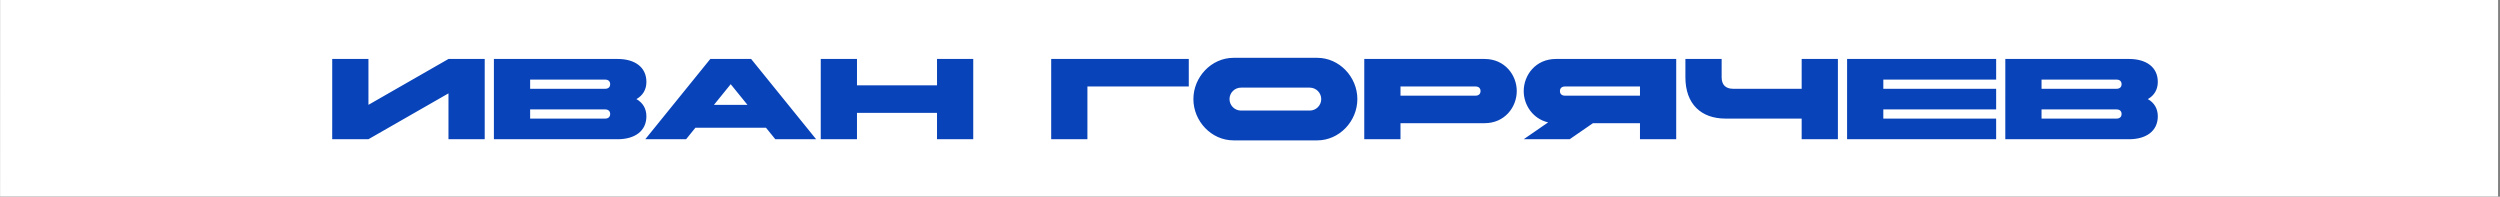 <?xml version="1.0" encoding="UTF-8"?> <svg xmlns="http://www.w3.org/2000/svg" viewBox="0 0 305.004 24" fill="none"><rect x="0" y="0" width="305.004" height="24" fill="#808080" stroke="none"/><rect width="76.189" height="5.995" transform="matrix(4 0 -0.001 4 0.016 0)" fill="white"></rect><path d="M59.136 7.194L59.135 16.986H54.714L54.715 11.391L44.95 16.986H40.53L40.531 7.194H44.951L44.951 12.79L54.716 7.194H59.136ZM64.677 13.349L64.677 14.468H73.825C74.217 14.468 74.441 14.258 74.441 13.909C74.441 13.559 74.217 13.349 73.825 13.349H64.677ZM73.826 9.712H64.677L64.677 10.831H73.826C74.218 10.831 74.441 10.621 74.441 10.272C74.441 9.922 74.218 9.712 73.826 9.712ZM75.364 16.986H60.256L60.257 7.194H75.365C77.422 7.194 78.862 8.173 78.862 9.992C78.862 10.943 78.414 11.657 77.645 12.09C78.414 12.524 78.861 13.237 78.861 14.189C78.861 16.007 77.42 16.986 75.364 16.986ZM89.148 10.272L87.105 12.79H91.19L89.148 10.272ZM86.658 7.194H91.638L99.569 16.986H94.589L93.456 15.587H84.839L83.705 16.986H78.725L86.658 7.194ZM100.132 16.986L100.133 7.194H104.554L104.553 10.412H114.318L114.318 7.194H118.738L118.737 16.986H114.317L114.317 13.769H104.553L104.552 16.986H100.132ZM128.246 16.986L128.247 7.194H145.034L145.033 10.551L132.667 10.551L132.666 16.986H128.246ZM150.493 7.054H160.705C163.404 7.054 165.6 9.39 165.6 12.09C165.599 14.79 163.403 17.126 160.703 17.126H150.491C147.792 17.126 145.596 14.79 145.596 12.09C145.596 9.39 147.793 7.054 150.493 7.054ZM159.795 10.691H151.402C150.632 10.691 150.002 11.321 150.002 12.09C150.002 12.86 150.632 13.489 151.401 13.489H159.794C160.564 13.489 161.193 12.86 161.193 12.09C161.193 11.321 160.564 10.691 159.795 10.691ZM180.012 10.551H170.863L170.863 11.671H180.012C180.403 11.671 180.627 11.461 180.627 11.111C180.627 10.761 180.403 10.551 180.012 10.551ZM170.862 16.986H166.442L166.443 7.194H181.131C183.579 7.194 185.048 9.153 185.047 11.111C185.047 13.069 183.578 15.028 181.13 15.028H170.862L170.862 16.986ZM190.931 11.671L200.08 11.671L200.08 10.551L190.932 10.551C190.54 10.551 190.316 10.761 190.316 11.111C190.316 11.461 190.54 11.671 190.931 11.671ZM189.813 7.194H204.501L204.5 16.986H200.079L200.08 15.028H194.344L191.504 16.986H185.895L188.875 14.93C187 14.496 185.895 12.804 185.896 11.111C185.896 9.153 187.365 7.194 189.813 7.194ZM219.806 16.986L219.806 14.468H210.517C207.538 14.468 205.622 12.692 205.622 9.432L205.622 7.194L210.043 7.194L210.043 9.432C210.043 10.342 210.532 10.831 211.441 10.831H219.806L219.807 7.194H224.227L224.226 16.986H219.806ZM225.347 16.986L225.349 7.194H243.534L243.534 9.712H229.769L229.769 10.831H243.534L243.533 13.349H229.768L229.768 14.468L243.533 14.468L243.533 16.986L225.347 16.986ZM249.071 13.349L249.071 14.468H258.219C258.611 14.468 258.836 14.258 258.836 13.909C258.836 13.559 258.611 13.349 258.219 13.349H249.071ZM258.219 9.712H249.072L249.071 10.831H258.219C258.611 10.831 258.836 10.621 258.836 10.272C258.836 9.922 258.611 9.712 258.219 9.712ZM259.758 16.986H244.65L244.652 7.194L259.76 7.194C261.816 7.194 263.258 8.173 263.255 9.992C263.255 10.943 262.808 11.657 262.039 12.09C262.808 12.524 263.255 13.237 263.255 14.189C263.255 16.007 261.814 16.986 259.758 16.986Z" fill="#0943B9"></path></svg> 